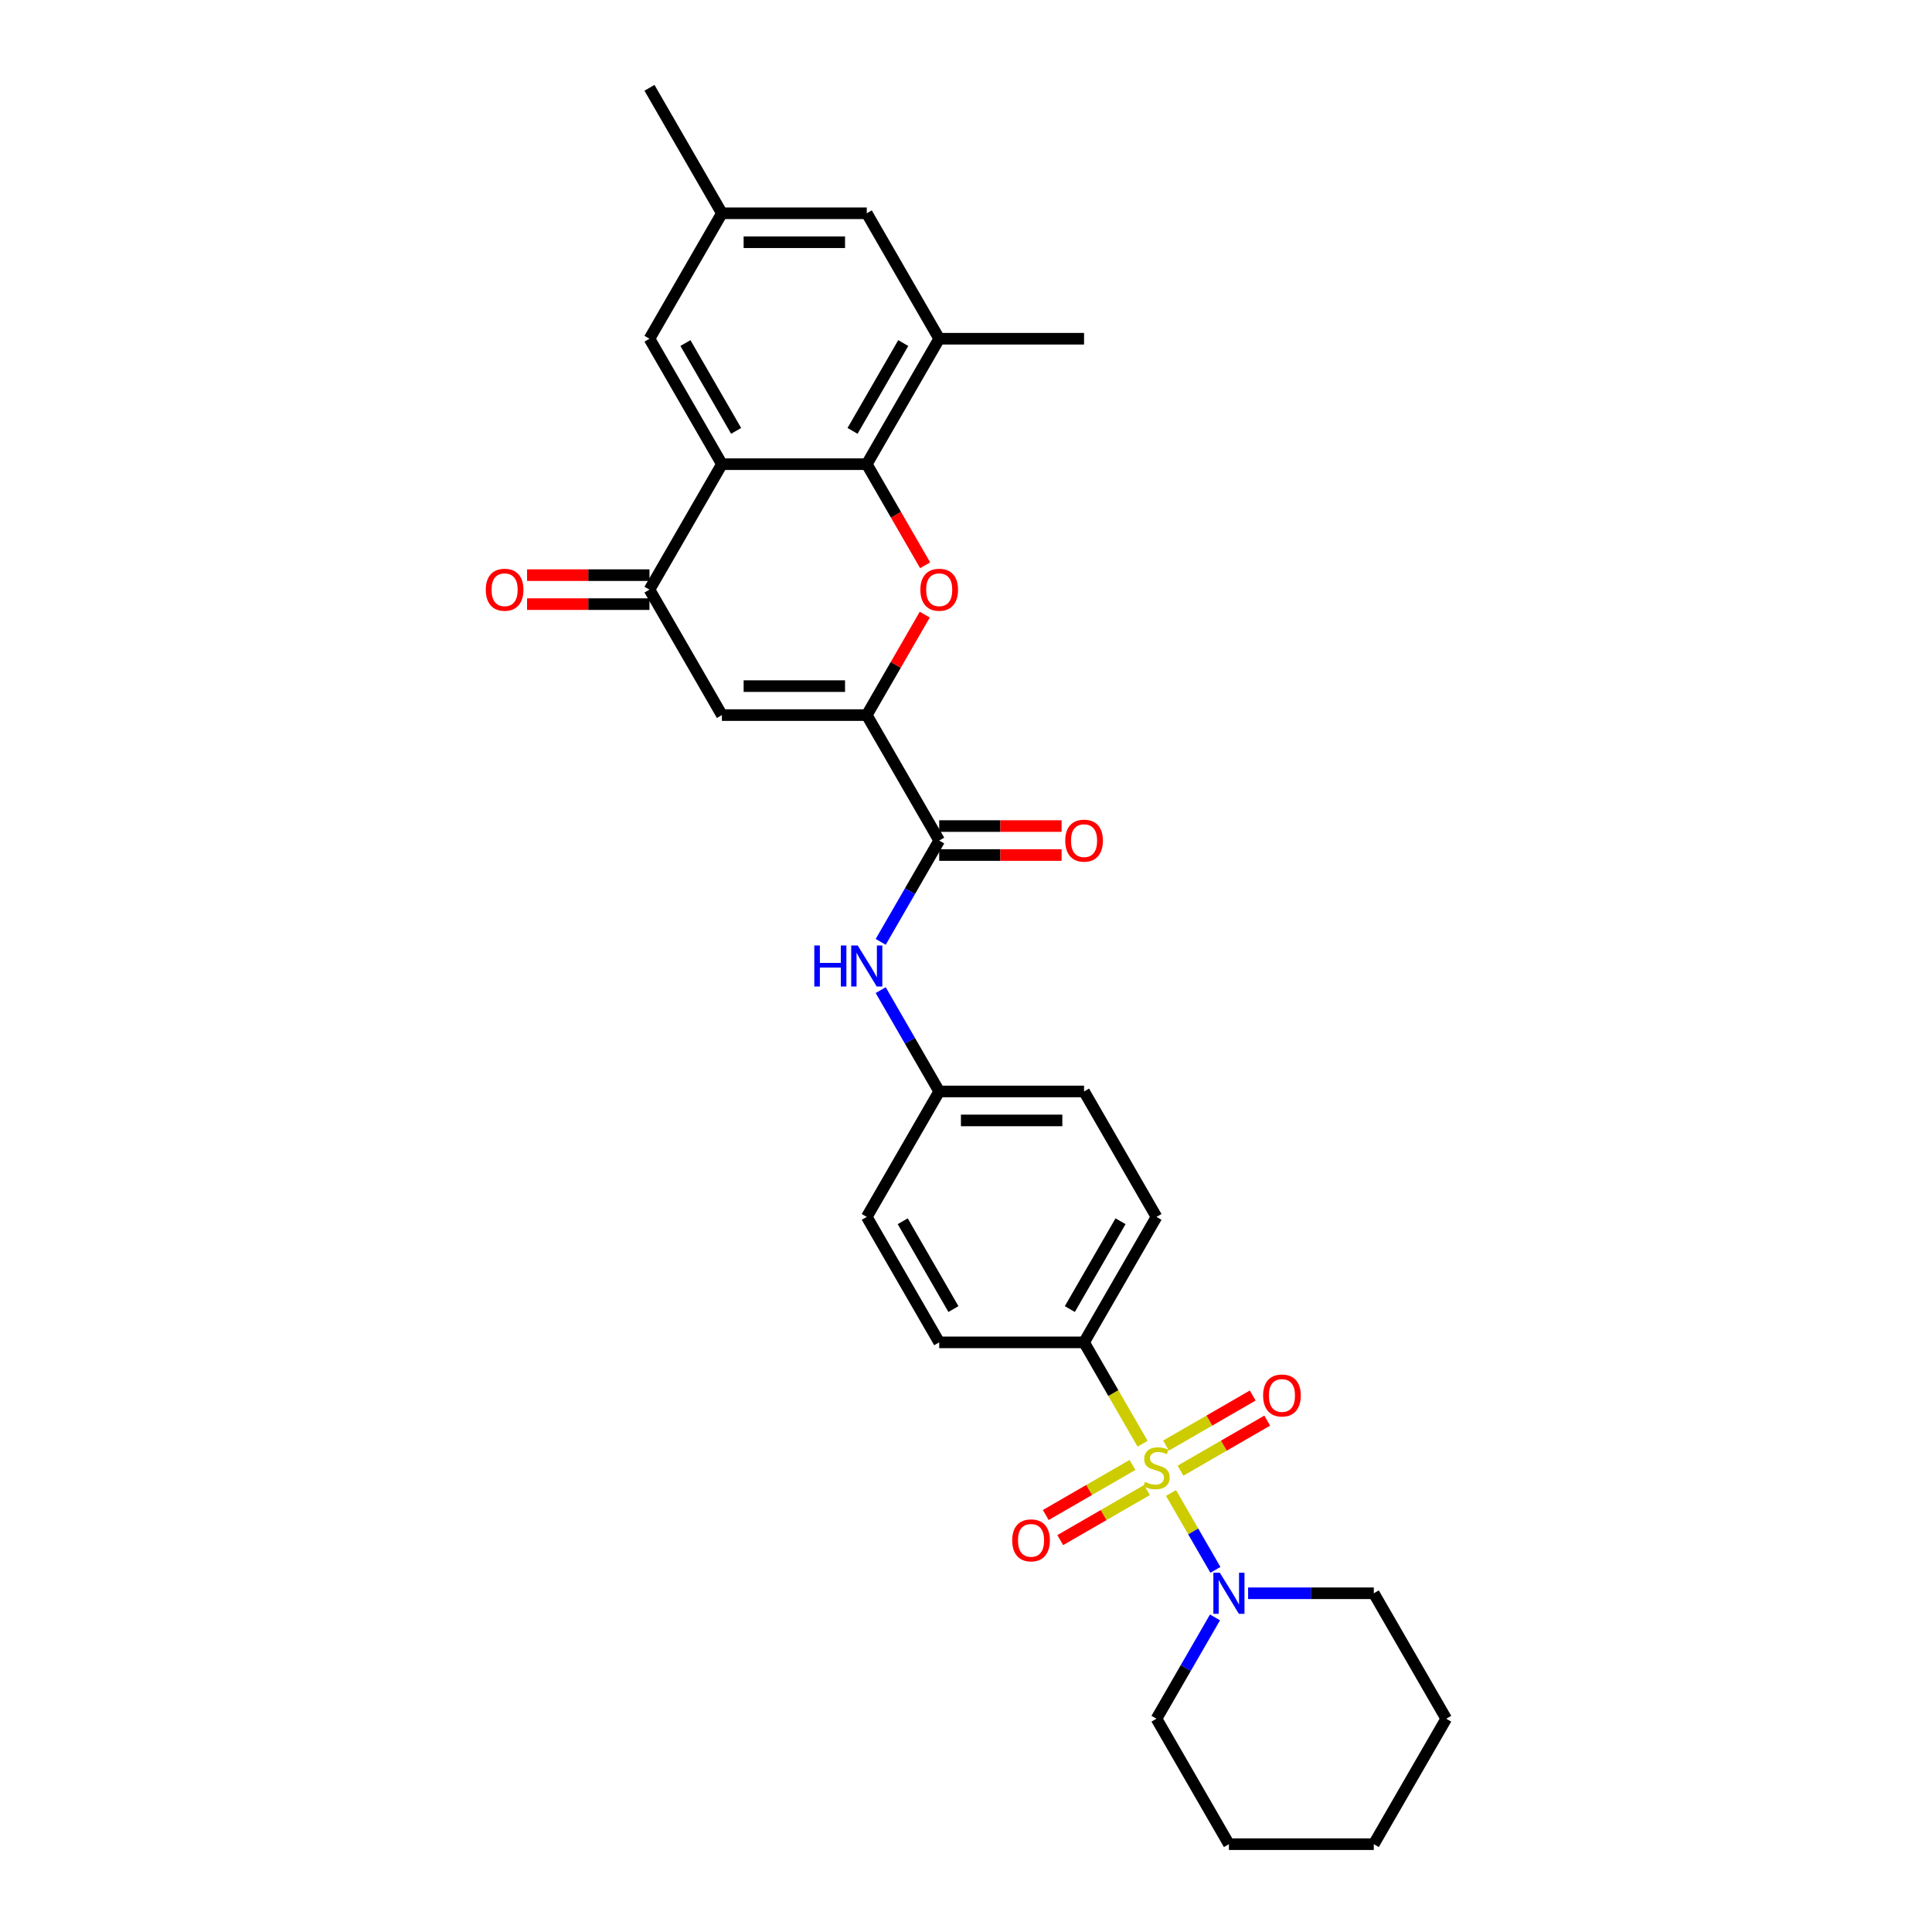 <?xml version='1.0' encoding='iso-8859-1'?>
<svg version='1.1' baseProfile='full'
              xmlns='http://www.w3.org/2000/svg'
                      xmlns:rdkit='http://www.rdkit.org/xml'
                      xmlns:xlink='http://www.w3.org/1999/xlink'
                  xml:space='preserve'
width='1000px' height='1000px' viewBox='0 0 1000 1000'>
<!-- END OF HEADER -->
<rect style='opacity:1.0;fill:#FFFFFF;stroke:none' width='1000' height='1000' x='0' y='0'> </rect>
<path class='bond-7' d='M 606.123,772.772 L 617.609,792.666' style='fill:none;fill-rule:evenodd;stroke:#CCCC00;stroke-width:6px;stroke-linecap:butt;stroke-linejoin:miter;stroke-opacity:1' />
<path class='bond-7' d='M 617.609,792.666 L 629.095,812.56' style='fill:none;fill-rule:evenodd;stroke:#0000FF;stroke-width:6px;stroke-linecap:butt;stroke-linejoin:miter;stroke-opacity:1' />
<path class='bond-9' d='M 591.405,747.278 L 576.257,721.042' style='fill:none;fill-rule:evenodd;stroke:#CCCC00;stroke-width:6px;stroke-linecap:butt;stroke-linejoin:miter;stroke-opacity:1' />
<path class='bond-9' d='M 576.257,721.042 L 561.109,694.805' style='fill:none;fill-rule:evenodd;stroke:#000000;stroke-width:6px;stroke-linecap:butt;stroke-linejoin:miter;stroke-opacity:1' />
<path class='bond-11' d='M 586.168,758.26 L 563.727,771.216' style='fill:none;fill-rule:evenodd;stroke:#CCCC00;stroke-width:6px;stroke-linecap:butt;stroke-linejoin:miter;stroke-opacity:1' />
<path class='bond-11' d='M 563.727,771.216 L 541.287,784.172' style='fill:none;fill-rule:evenodd;stroke:#FF0000;stroke-width:6px;stroke-linecap:butt;stroke-linejoin:miter;stroke-opacity:1' />
<path class='bond-11' d='M 593.666,771.247 L 571.225,784.203' style='fill:none;fill-rule:evenodd;stroke:#CCCC00;stroke-width:6px;stroke-linecap:butt;stroke-linejoin:miter;stroke-opacity:1' />
<path class='bond-11' d='M 571.225,784.203 L 548.785,797.159' style='fill:none;fill-rule:evenodd;stroke:#FF0000;stroke-width:6px;stroke-linecap:butt;stroke-linejoin:miter;stroke-opacity:1' />
<path class='bond-12' d='M 611.031,761.221 L 633.472,748.265' style='fill:none;fill-rule:evenodd;stroke:#CCCC00;stroke-width:6px;stroke-linecap:butt;stroke-linejoin:miter;stroke-opacity:1' />
<path class='bond-12' d='M 633.472,748.265 L 655.912,735.309' style='fill:none;fill-rule:evenodd;stroke:#FF0000;stroke-width:6px;stroke-linecap:butt;stroke-linejoin:miter;stroke-opacity:1' />
<path class='bond-12' d='M 603.533,748.234 L 625.974,735.278' style='fill:none;fill-rule:evenodd;stroke:#CCCC00;stroke-width:6px;stroke-linecap:butt;stroke-linejoin:miter;stroke-opacity:1' />
<path class='bond-12' d='M 625.974,735.278 L 648.414,722.322' style='fill:none;fill-rule:evenodd;stroke:#FF0000;stroke-width:6px;stroke-linecap:butt;stroke-linejoin:miter;stroke-opacity:1' />
<path class='bond-0' d='M 448.638,370.13 L 486.129,435.065' style='fill:none;fill-rule:evenodd;stroke:#000000;stroke-width:6px;stroke-linecap:butt;stroke-linejoin:miter;stroke-opacity:1' />
<path class='bond-1' d='M 448.638,370.13 L 463.648,344.133' style='fill:none;fill-rule:evenodd;stroke:#000000;stroke-width:6px;stroke-linecap:butt;stroke-linejoin:miter;stroke-opacity:1' />
<path class='bond-1' d='M 463.648,344.133 L 478.657,318.136' style='fill:none;fill-rule:evenodd;stroke:#FF0000;stroke-width:6px;stroke-linecap:butt;stroke-linejoin:miter;stroke-opacity:1' />
<path class='bond-4' d='M 448.638,370.13 L 373.658,370.13' style='fill:none;fill-rule:evenodd;stroke:#000000;stroke-width:6px;stroke-linecap:butt;stroke-linejoin:miter;stroke-opacity:1' />
<path class='bond-4' d='M 437.391,355.134 L 384.905,355.134' style='fill:none;fill-rule:evenodd;stroke:#000000;stroke-width:6px;stroke-linecap:butt;stroke-linejoin:miter;stroke-opacity:1' />
<path class='bond-2' d='M 478.847,292.583 L 463.743,266.421' style='fill:none;fill-rule:evenodd;stroke:#FF0000;stroke-width:6px;stroke-linecap:butt;stroke-linejoin:miter;stroke-opacity:1' />
<path class='bond-2' d='M 463.743,266.421 L 448.638,240.26' style='fill:none;fill-rule:evenodd;stroke:#000000;stroke-width:6px;stroke-linecap:butt;stroke-linejoin:miter;stroke-opacity:1' />
<path class='bond-8' d='M 448.638,240.26 L 486.129,175.325' style='fill:none;fill-rule:evenodd;stroke:#000000;stroke-width:6px;stroke-linecap:butt;stroke-linejoin:miter;stroke-opacity:1' />
<path class='bond-8' d='M 441.275,223.021 L 467.518,177.567' style='fill:none;fill-rule:evenodd;stroke:#000000;stroke-width:6px;stroke-linecap:butt;stroke-linejoin:miter;stroke-opacity:1' />
<path class='bond-32' d='M 448.638,240.26 L 373.658,240.26' style='fill:none;fill-rule:evenodd;stroke:#000000;stroke-width:6px;stroke-linecap:butt;stroke-linejoin:miter;stroke-opacity:1' />
<path class='bond-3' d='M 373.658,240.26 L 336.167,305.195' style='fill:none;fill-rule:evenodd;stroke:#000000;stroke-width:6px;stroke-linecap:butt;stroke-linejoin:miter;stroke-opacity:1' />
<path class='bond-13' d='M 373.658,240.26 L 336.167,175.325' style='fill:none;fill-rule:evenodd;stroke:#000000;stroke-width:6px;stroke-linecap:butt;stroke-linejoin:miter;stroke-opacity:1' />
<path class='bond-13' d='M 381.021,223.021 L 354.778,177.567' style='fill:none;fill-rule:evenodd;stroke:#000000;stroke-width:6px;stroke-linecap:butt;stroke-linejoin:miter;stroke-opacity:1' />
<path class='bond-5' d='M 373.658,370.13 L 336.167,305.195' style='fill:none;fill-rule:evenodd;stroke:#000000;stroke-width:6px;stroke-linecap:butt;stroke-linejoin:miter;stroke-opacity:1' />
<path class='bond-15' d='M 336.167,297.697 L 304.488,297.697' style='fill:none;fill-rule:evenodd;stroke:#000000;stroke-width:6px;stroke-linecap:butt;stroke-linejoin:miter;stroke-opacity:1' />
<path class='bond-15' d='M 304.488,297.697 L 272.809,297.697' style='fill:none;fill-rule:evenodd;stroke:#FF0000;stroke-width:6px;stroke-linecap:butt;stroke-linejoin:miter;stroke-opacity:1' />
<path class='bond-15' d='M 336.167,312.693 L 304.488,312.693' style='fill:none;fill-rule:evenodd;stroke:#000000;stroke-width:6px;stroke-linecap:butt;stroke-linejoin:miter;stroke-opacity:1' />
<path class='bond-15' d='M 304.488,312.693 L 272.809,312.693' style='fill:none;fill-rule:evenodd;stroke:#FF0000;stroke-width:6px;stroke-linecap:butt;stroke-linejoin:miter;stroke-opacity:1' />
<path class='bond-6' d='M 486.129,435.065 L 470.99,461.287' style='fill:none;fill-rule:evenodd;stroke:#000000;stroke-width:6px;stroke-linecap:butt;stroke-linejoin:miter;stroke-opacity:1' />
<path class='bond-6' d='M 470.99,461.287 L 455.85,487.508' style='fill:none;fill-rule:evenodd;stroke:#0000FF;stroke-width:6px;stroke-linecap:butt;stroke-linejoin:miter;stroke-opacity:1' />
<path class='bond-16' d='M 486.129,442.563 L 517.808,442.563' style='fill:none;fill-rule:evenodd;stroke:#000000;stroke-width:6px;stroke-linecap:butt;stroke-linejoin:miter;stroke-opacity:1' />
<path class='bond-16' d='M 517.808,442.563 L 549.487,442.563' style='fill:none;fill-rule:evenodd;stroke:#FF0000;stroke-width:6px;stroke-linecap:butt;stroke-linejoin:miter;stroke-opacity:1' />
<path class='bond-16' d='M 486.129,427.567 L 517.808,427.567' style='fill:none;fill-rule:evenodd;stroke:#000000;stroke-width:6px;stroke-linecap:butt;stroke-linejoin:miter;stroke-opacity:1' />
<path class='bond-16' d='M 517.808,427.567 L 549.487,427.567' style='fill:none;fill-rule:evenodd;stroke:#FF0000;stroke-width:6px;stroke-linecap:butt;stroke-linejoin:miter;stroke-opacity:1' />
<path class='bond-23' d='M 628.878,837.167 L 613.739,863.389' style='fill:none;fill-rule:evenodd;stroke:#0000FF;stroke-width:6px;stroke-linecap:butt;stroke-linejoin:miter;stroke-opacity:1' />
<path class='bond-23' d='M 613.739,863.389 L 598.599,889.61' style='fill:none;fill-rule:evenodd;stroke:#000000;stroke-width:6px;stroke-linecap:butt;stroke-linejoin:miter;stroke-opacity:1' />
<path class='bond-24' d='M 646.017,824.675 L 678.544,824.675' style='fill:none;fill-rule:evenodd;stroke:#0000FF;stroke-width:6px;stroke-linecap:butt;stroke-linejoin:miter;stroke-opacity:1' />
<path class='bond-24' d='M 678.544,824.675 L 711.07,824.675' style='fill:none;fill-rule:evenodd;stroke:#000000;stroke-width:6px;stroke-linecap:butt;stroke-linejoin:miter;stroke-opacity:1' />
<path class='bond-14' d='M 486.129,175.325 L 448.638,110.39' style='fill:none;fill-rule:evenodd;stroke:#000000;stroke-width:6px;stroke-linecap:butt;stroke-linejoin:miter;stroke-opacity:1' />
<path class='bond-25' d='M 486.129,175.325 L 561.109,175.325' style='fill:none;fill-rule:evenodd;stroke:#000000;stroke-width:6px;stroke-linecap:butt;stroke-linejoin:miter;stroke-opacity:1' />
<path class='bond-18' d='M 561.109,694.805 L 598.599,629.87' style='fill:none;fill-rule:evenodd;stroke:#000000;stroke-width:6px;stroke-linecap:butt;stroke-linejoin:miter;stroke-opacity:1' />
<path class='bond-18' d='M 553.746,677.567 L 579.989,632.112' style='fill:none;fill-rule:evenodd;stroke:#000000;stroke-width:6px;stroke-linecap:butt;stroke-linejoin:miter;stroke-opacity:1' />
<path class='bond-19' d='M 561.109,694.805 L 486.129,694.805' style='fill:none;fill-rule:evenodd;stroke:#000000;stroke-width:6px;stroke-linecap:butt;stroke-linejoin:miter;stroke-opacity:1' />
<path class='bond-10' d='M 455.85,512.492 L 470.99,538.713' style='fill:none;fill-rule:evenodd;stroke:#0000FF;stroke-width:6px;stroke-linecap:butt;stroke-linejoin:miter;stroke-opacity:1' />
<path class='bond-10' d='M 470.99,538.713 L 486.129,564.935' style='fill:none;fill-rule:evenodd;stroke:#000000;stroke-width:6px;stroke-linecap:butt;stroke-linejoin:miter;stroke-opacity:1' />
<path class='bond-17' d='M 336.167,175.325 L 373.658,110.39' style='fill:none;fill-rule:evenodd;stroke:#000000;stroke-width:6px;stroke-linecap:butt;stroke-linejoin:miter;stroke-opacity:1' />
<path class='bond-33' d='M 448.638,110.39 L 373.658,110.39' style='fill:none;fill-rule:evenodd;stroke:#000000;stroke-width:6px;stroke-linecap:butt;stroke-linejoin:miter;stroke-opacity:1' />
<path class='bond-33' d='M 437.391,125.386 L 384.905,125.386' style='fill:none;fill-rule:evenodd;stroke:#000000;stroke-width:6px;stroke-linecap:butt;stroke-linejoin:miter;stroke-opacity:1' />
<path class='bond-26' d='M 373.658,110.39 L 336.167,45.455' style='fill:none;fill-rule:evenodd;stroke:#000000;stroke-width:6px;stroke-linecap:butt;stroke-linejoin:miter;stroke-opacity:1' />
<path class='bond-21' d='M 598.599,629.87 L 561.109,564.935' style='fill:none;fill-rule:evenodd;stroke:#000000;stroke-width:6px;stroke-linecap:butt;stroke-linejoin:miter;stroke-opacity:1' />
<path class='bond-22' d='M 486.129,694.805 L 448.638,629.87' style='fill:none;fill-rule:evenodd;stroke:#000000;stroke-width:6px;stroke-linecap:butt;stroke-linejoin:miter;stroke-opacity:1' />
<path class='bond-22' d='M 493.492,677.567 L 467.249,632.112' style='fill:none;fill-rule:evenodd;stroke:#000000;stroke-width:6px;stroke-linecap:butt;stroke-linejoin:miter;stroke-opacity:1' />
<path class='bond-20' d='M 486.129,564.935 L 448.638,629.87' style='fill:none;fill-rule:evenodd;stroke:#000000;stroke-width:6px;stroke-linecap:butt;stroke-linejoin:miter;stroke-opacity:1' />
<path class='bond-30' d='M 486.129,564.935 L 561.109,564.935' style='fill:none;fill-rule:evenodd;stroke:#000000;stroke-width:6px;stroke-linecap:butt;stroke-linejoin:miter;stroke-opacity:1' />
<path class='bond-30' d='M 497.376,579.931 L 549.862,579.931' style='fill:none;fill-rule:evenodd;stroke:#000000;stroke-width:6px;stroke-linecap:butt;stroke-linejoin:miter;stroke-opacity:1' />
<path class='bond-28' d='M 598.599,889.61 L 636.09,954.545' style='fill:none;fill-rule:evenodd;stroke:#000000;stroke-width:6px;stroke-linecap:butt;stroke-linejoin:miter;stroke-opacity:1' />
<path class='bond-27' d='M 711.07,824.675 L 748.561,889.61' style='fill:none;fill-rule:evenodd;stroke:#000000;stroke-width:6px;stroke-linecap:butt;stroke-linejoin:miter;stroke-opacity:1' />
<path class='bond-29' d='M 748.561,889.61 L 711.07,954.545' style='fill:none;fill-rule:evenodd;stroke:#000000;stroke-width:6px;stroke-linecap:butt;stroke-linejoin:miter;stroke-opacity:1' />
<path class='bond-31' d='M 636.09,954.545 L 711.07,954.545' style='fill:none;fill-rule:evenodd;stroke:#000000;stroke-width:6px;stroke-linecap:butt;stroke-linejoin:miter;stroke-opacity:1' />
<path  class='atom-0' d='M 592.601 767.028
Q 592.841 767.118, 593.831 767.538
Q 594.82 767.958, 595.9 768.228
Q 597.01 768.468, 598.09 768.468
Q 600.099 768.468, 601.269 767.508
Q 602.438 766.518, 602.438 764.809
Q 602.438 763.639, 601.839 762.919
Q 601.269 762.2, 600.369 761.81
Q 599.469 761.42, 597.97 760.97
Q 596.08 760.4, 594.94 759.86
Q 593.831 759.32, 593.021 758.181
Q 592.241 757.041, 592.241 755.121
Q 592.241 752.452, 594.041 750.803
Q 595.87 749.153, 599.469 749.153
Q 601.929 749.153, 604.718 750.323
L 604.028 752.632
Q 601.479 751.582, 599.559 751.582
Q 597.49 751.582, 596.35 752.452
Q 595.21 753.292, 595.24 754.762
Q 595.24 755.901, 595.81 756.591
Q 596.41 757.281, 597.25 757.671
Q 598.12 758.061, 599.559 758.511
Q 601.479 759.11, 602.618 759.71
Q 603.758 760.31, 604.568 761.54
Q 605.408 762.739, 605.408 764.809
Q 605.408 767.748, 603.428 769.338
Q 601.479 770.897, 598.21 770.897
Q 596.32 770.897, 594.88 770.477
Q 593.471 770.088, 591.791 769.398
L 592.601 767.028
' fill='#CCCC00'/>
<path  class='atom-2' d='M 476.381 305.255
Q 476.381 300.156, 478.9 297.307
Q 481.42 294.458, 486.129 294.458
Q 490.837 294.458, 493.357 297.307
Q 495.876 300.156, 495.876 305.255
Q 495.876 310.413, 493.327 313.353
Q 490.777 316.262, 486.129 316.262
Q 481.45 316.262, 478.9 313.353
Q 476.381 310.443, 476.381 305.255
M 486.129 313.863
Q 489.368 313.863, 491.107 311.703
Q 492.877 309.514, 492.877 305.255
Q 492.877 301.086, 491.107 298.986
Q 489.368 296.857, 486.129 296.857
Q 482.889 296.857, 481.12 298.956
Q 479.38 301.056, 479.38 305.255
Q 479.38 309.544, 481.12 311.703
Q 482.889 313.863, 486.129 313.863
' fill='#FF0000'/>
<path  class='atom-8' d='M 631.396 814.058
L 638.354 825.305
Q 639.044 826.415, 640.154 828.424
Q 641.263 830.434, 641.323 830.554
L 641.323 814.058
L 644.143 814.058
L 644.143 835.293
L 641.233 835.293
L 633.765 822.996
Q 632.896 821.556, 631.966 819.907
Q 631.066 818.257, 630.796 817.747
L 630.796 835.293
L 628.037 835.293
L 628.037 814.058
L 631.396 814.058
' fill='#0000FF'/>
<path  class='atom-11' d='M 421.48 489.383
L 424.36 489.383
L 424.36 498.41
L 435.217 498.41
L 435.217 489.383
L 438.096 489.383
L 438.096 510.617
L 435.217 510.617
L 435.217 500.81
L 424.36 500.81
L 424.36 510.617
L 421.48 510.617
L 421.48 489.383
' fill='#0000FF'/>
<path  class='atom-11' d='M 443.945 489.383
L 450.903 500.63
Q 451.593 501.74, 452.702 503.749
Q 453.812 505.759, 453.872 505.878
L 453.872 489.383
L 456.691 489.383
L 456.691 510.617
L 453.782 510.617
L 446.314 498.32
Q 445.444 496.881, 444.514 495.231
Q 443.615 493.582, 443.345 493.072
L 443.345 510.617
L 440.585 510.617
L 440.585 489.383
L 443.945 489.383
' fill='#0000FF'/>
<path  class='atom-12' d='M 523.917 797.291
Q 523.917 792.192, 526.436 789.343
Q 528.956 786.493, 533.664 786.493
Q 538.373 786.493, 540.892 789.343
Q 543.412 792.192, 543.412 797.291
Q 543.412 802.449, 540.862 805.388
Q 538.313 808.298, 533.664 808.298
Q 528.986 808.298, 526.436 805.388
Q 523.917 802.479, 523.917 797.291
M 533.664 805.898
Q 536.904 805.898, 538.643 803.739
Q 540.413 801.549, 540.413 797.291
Q 540.413 793.122, 538.643 791.022
Q 536.904 788.893, 533.664 788.893
Q 530.425 788.893, 528.656 790.992
Q 526.916 793.092, 526.916 797.291
Q 526.916 801.579, 528.656 803.739
Q 530.425 805.898, 533.664 805.898
' fill='#FF0000'/>
<path  class='atom-13' d='M 653.787 722.31
Q 653.787 717.211, 656.306 714.362
Q 658.826 711.513, 663.534 711.513
Q 668.243 711.513, 670.763 714.362
Q 673.282 717.211, 673.282 722.31
Q 673.282 727.469, 670.733 730.408
Q 668.183 733.317, 663.534 733.317
Q 658.856 733.317, 656.306 730.408
Q 653.787 727.499, 653.787 722.31
M 663.534 730.918
Q 666.774 730.918, 668.513 728.758
Q 670.283 726.569, 670.283 722.31
Q 670.283 718.141, 668.513 716.042
Q 666.774 713.912, 663.534 713.912
Q 660.295 713.912, 658.526 716.012
Q 656.786 718.111, 656.786 722.31
Q 656.786 726.599, 658.526 728.758
Q 660.295 730.918, 663.534 730.918
' fill='#FF0000'/>
<path  class='atom-16' d='M 251.439 305.255
Q 251.439 300.156, 253.959 297.307
Q 256.478 294.458, 261.187 294.458
Q 265.896 294.458, 268.415 297.307
Q 270.934 300.156, 270.934 305.255
Q 270.934 310.413, 268.385 313.353
Q 265.836 316.262, 261.187 316.262
Q 256.508 316.262, 253.959 313.353
Q 251.439 310.443, 251.439 305.255
M 261.187 313.863
Q 264.426 313.863, 266.166 311.703
Q 267.935 309.514, 267.935 305.255
Q 267.935 301.086, 266.166 298.986
Q 264.426 296.857, 261.187 296.857
Q 257.948 296.857, 256.178 298.956
Q 254.439 301.056, 254.439 305.255
Q 254.439 309.544, 256.178 311.703
Q 257.948 313.863, 261.187 313.863
' fill='#FF0000'/>
<path  class='atom-17' d='M 551.362 435.125
Q 551.362 430.026, 553.881 427.177
Q 556.4 424.328, 561.109 424.328
Q 565.818 424.328, 568.337 427.177
Q 570.857 430.026, 570.857 435.125
Q 570.857 440.284, 568.307 443.223
Q 565.758 446.132, 561.109 446.132
Q 556.43 446.132, 553.881 443.223
Q 551.362 440.314, 551.362 435.125
M 561.109 443.733
Q 564.348 443.733, 566.088 441.573
Q 567.857 439.384, 567.857 435.125
Q 567.857 430.956, 566.088 428.857
Q 564.348 426.727, 561.109 426.727
Q 557.87 426.727, 556.1 428.827
Q 554.361 430.926, 554.361 435.125
Q 554.361 439.414, 556.1 441.573
Q 557.87 443.733, 561.109 443.733
' fill='#FF0000'/>
</svg>
